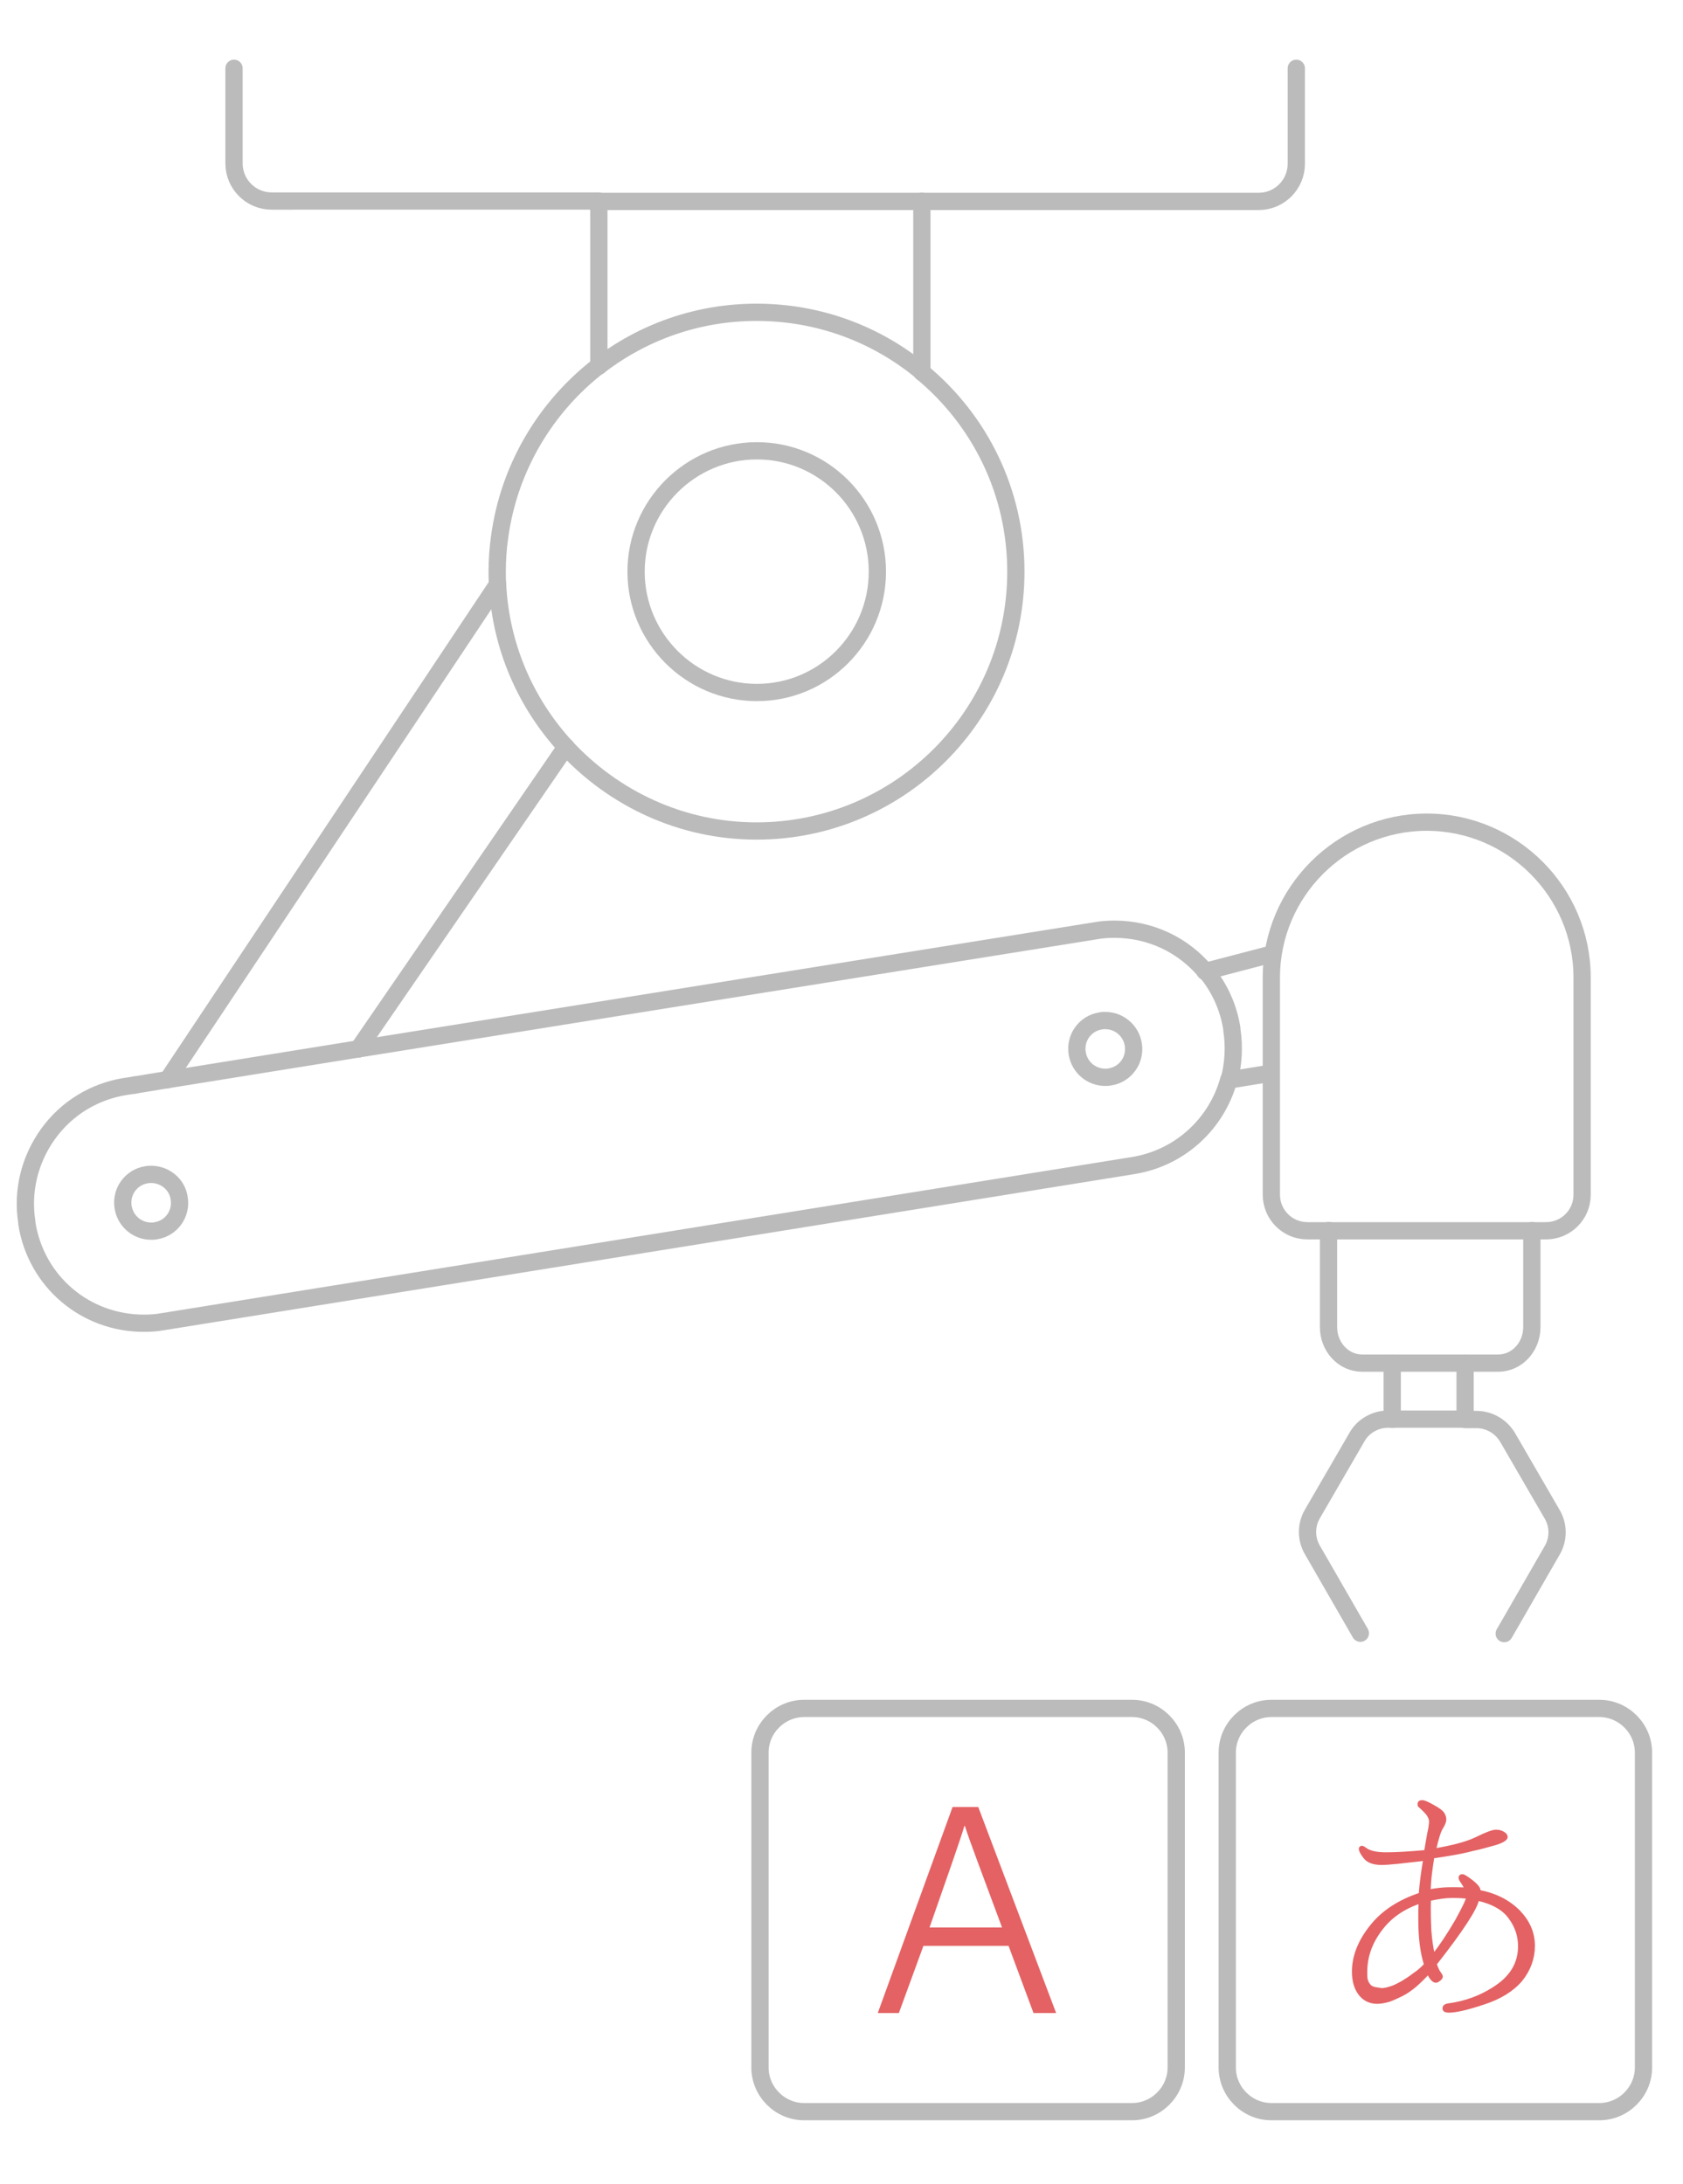 <?xml version="1.0" encoding="utf-8"?>
<!-- Generator: Adobe Illustrator 22.1.0, SVG Export Plug-In . SVG Version: 6.00 Build 0)  -->
<svg version="1.1" id="Layer_1" xmlns="http://www.w3.org/2000/svg" xmlns:xlink="http://www.w3.org/1999/xlink" x="0px" y="0px"
	 viewBox="0 0 438.7 569.2" style="enable-background:new 0 0 438.7 569.2;" xml:space="preserve">
<style type="text/css">
	.st0{fill:none;stroke:#BBBBBB;stroke-width:4.5;stroke-linecap:round;stroke-linejoin:round;stroke-miterlimit:10;}
	.st1{fill:#E46264;}
	.st2{fill:#E46264;stroke:#E46264;stroke-miterlimit:10;}
</style>
<g>
	<g>
		<path class="st0" d="M319.9,538.9c0,6.3,5.2,11.5,11.5,11.5h85.5c6.3,0,11.5-5.2,11.5-11.5v-82.1c0-6.3-5.2-11.5-11.5-11.5h-85.5
			c-6.3,0-11.5,5.2-11.5,11.5V538.9z"/>
		<path class="st0" d="M198.1,538.9c0,6.3,5.2,11.5,11.5,11.5h85.5c6.3,0,11.5-5.2,11.5-11.5v-82.1c0-6.3-5.2-11.5-11.5-11.5h-85.5
			c-6.3,0-11.5,5.2-11.5,11.5V538.9z"/>
		<line class="st0" x1="240.3" y1="52.5" x2="156.1" y2="52.5"/>
		<path class="st0" d="M240.3,52.5h87.8c5.4,0,9.8-4.4,9.8-9.8V17.8"/>
		<path class="st0" d="M61,17.8v24.8c0,5.4,4.4,9.8,9.8,9.8H156"/>
		<line class="st0" x1="240.3" y1="97" x2="240.3" y2="97"/>
		<line class="st0" x1="240.3" y1="52.5" x2="240.3" y2="97"/>
		<line class="st0" x1="156.1" y1="95.4" x2="156.1" y2="52.5"/>
		<line class="st0" x1="156.1" y1="95.4" x2="156.1" y2="95.4"/>
		<path class="st0" d="M129.7,152.3c0.8,16.3,7.4,31.1,17.8,42.4l0,0"/>
		<path class="st0" d="M129.7,152.3c-0.1-1.1-0.1-2.2-0.1-3.3c0-3,0.2-5.9,0.6-8.8c2.4-18.2,12-34.1,25.8-44.8l0,0"/>
		<path class="st0" d="M147.5,194.7c12.4,13.4,30.1,21.9,49.7,21.9c37.3,0,67.6-30.3,67.6-67.6c0-20.9-9.5-39.6-24.5-52l0,0"/>
		<path class="st0" d="M156.1,95.4c11.4-8.8,25.7-14,41.1-14c16.4,0,31.4,5.8,43.1,15.5"/>
		<path class="st0" d="M165.8,149c0,17.3,14.1,31.5,31.5,31.5c17.3,0,31.4-14.1,31.4-31.5s-14.1-31.5-31.4-31.5
			C179.9,117.5,165.8,131.7,165.8,149z"/>
		<line class="st0" x1="147.5" y1="194.7" x2="93.4" y2="273.4"/>
		<line class="st0" x1="147.5" y1="194.7" x2="147.5" y2="194.7"/>
		<line class="st0" x1="129.7" y1="152.3" x2="43.7" y2="281.4"/>
		<line class="st0" x1="346.4" y1="320.8" x2="399.3" y2="320.8"/>
		<line class="st0" x1="346.4" y1="320.8" x2="346.4" y2="320.8"/>
		<path class="st0" d="M399.3,320.8h3.7c5.2,0,9.4-4.2,9.4-9.4v-56.6c0-22.3-18.2-40.5-40.5-40.5s-40.5,18.2-40.5,40.5v56.6
			c0,5.2,4.2,9.4,9.4,9.4h5.6"/>
		<line class="st0" x1="362.9" y1="355.3" x2="381.9" y2="355.3"/>
		<path class="st0" d="M381.9,355.3h8.6c4.9,0,8.8-4.2,8.8-9.4v-25.1"/>
		<line class="st0" x1="399.3" y1="320.8" x2="399.3" y2="320.8"/>
		<path class="st0" d="M362.9,355.3h-7.8c-4.9,0-8.8-4.2-8.8-9.4v-25.1"/>
		<line class="st0" x1="346.4" y1="320.8" x2="346.4" y2="320.8"/>
		<line class="st0" x1="362.9" y1="369.9" x2="362.9" y2="355.3"/>
		<line class="st0" x1="381.9" y1="369.9" x2="381.9" y2="355.3"/>
		<path class="st0" d="M392.1,425.8l12.5-21.7c1.7-2.9,1.7-6.5,0-9.4l-11.6-20c-1.7-2.9-4.8-4.7-8.1-4.7h-3"/>
		<line class="st0" x1="381.9" y1="369.9" x2="362.9" y2="369.9"/>
		<path class="st0" d="M362.9,369.9h-1.1c-3.3,0-6.5,1.8-8.1,4.7l-11.6,20c-1.7,2.9-1.7,6.5,0,9.4l12.5,21.7"/>
		<path class="st0" d="M35.2,282.8l-2.6,0.4c-8.1,1.3-15.3,5.7-20.1,12.4c-4.8,6.7-6.8,14.9-5.5,23v0.3c2.4,15.1,15.2,26,30.5,26
			c1.6,0,3.3-0.1,4.9-0.4l253-40.7c12.3-2,21.8-11,24.9-22.4"/>
		<path class="st0" d="M314.2,253.2c-5.7-6.8-14.2-11-23.7-11c-1.6,0-3.3,0.1-4.9,0.4L93.4,273.4"/>
		<line class="st0" x1="35.2" y1="282.8" x2="43.7" y2="281.4"/>
		<line class="st0" x1="93.4" y1="273.4" x2="43.7" y2="281.4"/>
		<path class="st0" d="M320.4,281.5c1.1-4.1,1.4-8.6,0.7-13.1v-0.3c-0.9-5.7-3.3-10.8-6.8-15"/>
		<path class="st0" d="M39.4,306.1c-0.4,0-0.8,0-1.2,0.1c-4,0.6-6.8,4.4-6.1,8.5c0.6,3.6,3.7,6.2,7.3,6.2c0.4,0,0.8,0,1.2-0.1
			c4-0.6,6.8-4.4,6.1-8.5C46.2,308.7,43,306.1,39.4,306.1z"/>
		<path class="st0" d="M280.8,274.6c0.6,3.6,3.7,6.2,7.3,6.2c0.4,0,0.8,0,1.2-0.1c4-0.6,6.8-4.4,6.1-8.5c-0.6-3.6-3.7-6.2-7.3-6.2
			c-0.4,0-0.8,0-1.2,0.1C282.9,266.7,280.1,270.5,280.8,274.6z"/>
		<line class="st0" x1="331.4" y1="248.7" x2="314.2" y2="253.2"/>
		<line class="st0" x1="314.2" y1="253.2" x2="314.1" y2="253.2"/>
		<line class="st0" x1="330.2" y1="279.9" x2="320.4" y2="281.5"/>
	</g>
	<g>
		<path class="st1" d="M240.7,507.2l-6.4,17.5h-5.5l19.5-53.7h6.7l20.3,53.7h-5.9l-6.5-17.5H240.7z M261.2,502.4
			c-5.6-15.1-8.5-22.7-9.7-26.5h-0.1c-1.3,4.3-4.6,13.6-9.1,26.5H261.2z"/>
	</g>
</g>
<g>
	<path class="st2" d="M385.4,493.1c4.4,0.8,7.8,2.6,10.4,5.2c2.5,2.6,3.8,5.5,3.8,8.9c0,3.2-1.1,6.2-3.2,8.8c-2.2,2.6-5.4,4.6-9.7,6
		c-4.2,1.4-7.2,2.1-9,2.1c-0.8,0-1.2-0.2-1.2-0.6c0-0.4,0.3-0.7,0.9-0.8c4.7-0.6,9-2.2,12.9-4.9s5.9-6.2,5.9-10.5
		c0-2.7-0.8-5.2-2.5-7.5c-1.6-2.3-4.5-4-8.6-4.9c-0.5,2.6-4.2,8.2-11.1,17c0.4,1.2,0.8,2,1.1,2.4c0.3,0.4,0.5,0.7,0.5,0.9
		s-0.2,0.4-0.5,0.7c-0.3,0.2-0.6,0.4-0.8,0.4c-0.6,0-1.3-0.8-2-2.3c-1.1,1.3-2.3,2.4-3.4,3.4c-1.2,1-2.3,1.8-3.5,2.4
		c-1.2,0.6-2.3,1.1-3.4,1.5c-1.1,0.3-2.1,0.5-3,0.5c-1.8,0-3.3-0.7-4.4-2.1c-1.1-1.4-1.7-3.3-1.7-5.8c0-3.9,1.5-7.8,4.6-11.7
		c3-3.8,7.3-6.6,12.8-8.4c0.2-2.7,0.6-5.8,1.2-9.3c-2.8,0.3-5.2,0.6-7.1,0.8c-1.9,0.2-3.4,0.3-4.3,0.3c-1.9,0-3.4-0.5-4.2-1.5
		c-0.8-1-1.2-1.8-1.2-2.2c0-0.2,0.1-0.3,0.3-0.3c0.2,0,0.5,0.2,0.9,0.5c1.1,0.8,2.9,1.2,5.4,1.2s6-0.2,10.4-0.6
		c0.5-2.9,0.8-4.8,1-5.6c0.1-0.5,0.2-0.9,0.2-1.3c0.1-0.4,0.1-0.7,0.1-1c0-0.6-0.2-1.1-0.6-1.8c-0.4-0.6-1.2-1.4-2.2-2.3
		c-0.1,0-0.2-0.2-0.2-0.4c0-0.4,0.2-0.6,0.7-0.6s1.4,0.4,2.8,1.2c1.3,0.7,2.1,1.3,2.5,1.8c0.3,0.5,0.5,1,0.5,1.5
		c0,0.6-0.3,1.3-0.8,2.1c-0.6,0.9-1.2,2.9-1.9,6c4.9-0.8,8.6-1.8,11.1-3c2.6-1.3,4.3-1.9,5.1-1.9c0.7,0,1.3,0.2,1.8,0.5
		s0.7,0.6,0.7,0.9s-0.4,0.7-1.3,1.1c-0.4,0.2-1.2,0.5-2.4,0.8c-1.2,0.3-2.7,0.8-4.7,1.2c-1.9,0.5-3.8,0.9-5.6,1.2
		c-1.8,0.3-3.5,0.6-5.1,0.8c-0.2,1.2-0.4,2.6-0.6,4.1s-0.3,3.1-0.4,5c2-0.4,3.9-0.6,5.6-0.6c1.8,0,3.2,0,4.4,0.1
		c-0.3-0.6-0.8-1.5-1.5-2.5c-0.1-0.2-0.2-0.4-0.2-0.6c0-0.3,0.2-0.4,0.5-0.4s1.1,0.5,2.4,1.5C385.1,491.7,385.6,492.5,385.4,493.1z
		 M371.7,512.1c-1-3.1-1.5-7-1.5-11.8c0-0.7,0-1.5,0-2.3s0.1-1.6,0.1-2.4c-4.6,1.5-8.1,4-10.6,7.4c-2.6,3.5-3.8,7.1-3.8,11
		c0,1,0,1.7,0.2,2.3s0.5,1,0.8,1.4c0.4,0.3,0.8,0.6,1.4,0.7c0.5,0.1,1.2,0.2,1.8,0.3c0.7,0,1.6-0.2,2.5-0.5c1-0.3,1.9-0.8,3-1.4
		c1-0.6,2.1-1.3,3.1-2.1C369.8,514,370.8,513.1,371.7,512.1z M382.7,494.4c-1.1-0.1-2.5-0.2-4.2-0.2s-3.7,0.3-6,0.8
		c-0.1,3,0,5.7,0.1,8.2c0.2,2.5,0.5,4.7,1,6.7c2-2.5,4-5.5,6.1-9.1C381.7,497.2,382.7,495.1,382.7,494.4z"/>
</g>
</svg>
